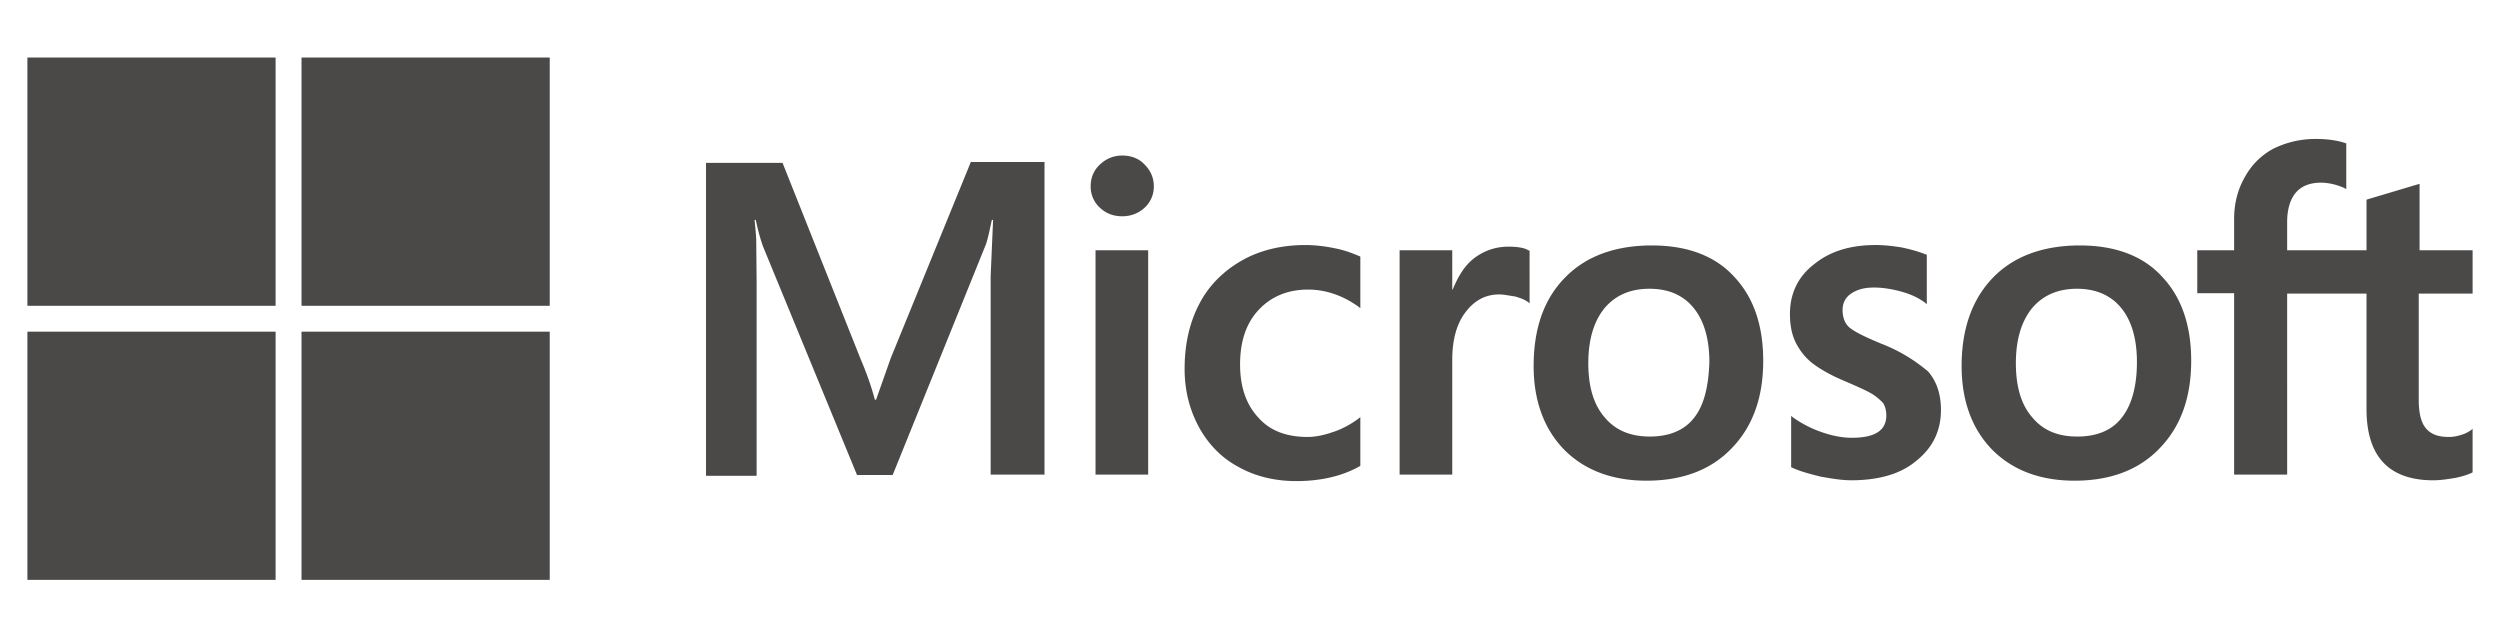 <svg xmlns="http://www.w3.org/2000/svg" xml:space="preserve" width="502" height="127.521"><g fill="#4B4848"><path d="m178.842 71.968-2.927 8.293h-.244c-.487-1.87-1.382-4.716-2.845-8.13l-15.692-39.433h-15.366v62.848h10.163V56.764l-.082-8.618c-.081-1.708-.244-3.009-.325-3.984h.244c.488 2.439 1.057 4.227 1.464 5.366l18.862 45.855h7.155l18.7-46.262c.406-1.057.813-3.17 1.22-4.96h.243l-.488 11.302v39.84h10.814V32.534h-14.797l-16.099 39.433zm41.14-21.708h10.57v45.042h-10.57V50.26zm5.366-19.026c-1.788 0-3.252.65-4.471 1.789-1.22 1.138-1.87 2.602-1.87 4.39a5.716 5.716 0 0 0 1.87 4.31c1.22 1.138 2.683 1.707 4.471 1.707 1.79 0 3.334-.65 4.472-1.708a5.716 5.716 0 0 0 1.87-4.309c0-1.707-.65-3.17-1.87-4.39-1.057-1.138-2.601-1.789-4.472-1.789m42.685 18.62c-1.95-.407-3.984-.651-5.935-.651-4.797 0-9.187 1.057-12.846 3.17s-6.586 5.041-8.455 8.7c-1.952 3.74-2.927 8.05-2.927 13.009 0 4.309.975 8.13 2.845 11.626 1.87 3.415 4.472 6.18 7.968 8.05 3.334 1.87 7.236 2.845 11.627 2.845 5.04 0 9.35-1.057 12.764-3.008l.082-.081v-9.757l-.407.325c-1.544 1.139-3.333 2.114-5.122 2.683-1.87.65-3.577.976-5.04.976-4.229 0-7.562-1.22-9.92-3.903-2.44-2.601-3.659-6.179-3.659-10.65 0-4.635 1.22-8.293 3.74-10.976s5.854-4.066 9.92-4.066c3.414 0 6.91 1.139 10.081 3.415l.407.325V51.561l-.082-.082c-1.382-.569-2.927-1.22-5.04-1.626m34.879-.325c-2.602 0-5.04.813-7.155 2.52-1.788 1.464-3.008 3.578-4.065 6.098h-.081V50.26h-10.57v45.042h10.57V72.293c0-3.903.813-7.155 2.601-9.513 1.79-2.439 4.066-3.658 6.83-3.658.976 0 1.951.244 3.171.406 1.138.325 1.951.65 2.52 1.057l.407.325V50.34l-.244-.08c-.732-.488-2.195-.732-3.984-.732m28.782-.244c-7.399 0-13.334 2.195-17.48 6.504-4.229 4.31-6.261 10.244-6.261 17.724 0 6.993 2.114 12.684 6.18 16.83 4.064 4.066 9.593 6.18 16.504 6.18 7.236 0 13.009-2.196 17.155-6.586 4.228-4.39 6.26-10.244 6.26-17.48 0-7.155-1.95-12.847-5.934-16.993-3.822-4.147-9.432-6.18-16.424-6.18m8.455 34.636c-1.951 2.52-5.04 3.74-8.862 3.74-3.821 0-6.91-1.219-9.106-3.902-2.195-2.52-3.252-6.18-3.252-10.814 0-4.797 1.138-8.455 3.252-11.057 2.195-2.602 5.203-3.903 9.025-3.903 3.74 0 6.667 1.22 8.78 3.74 2.114 2.52 3.253 6.18 3.253 10.976-.163 4.879-1.057 8.7-3.09 11.22m37.482-14.96c-3.334-1.382-5.448-2.439-6.423-3.333-.813-.813-1.22-1.951-1.22-3.415 0-1.22.488-2.439 1.707-3.252 1.22-.813 2.602-1.22 4.635-1.22 1.788 0 3.658.326 5.447.814 1.789.487 3.415 1.22 4.716 2.195l.406.325v-9.92l-.244-.08c-1.22-.488-2.845-.976-4.797-1.383-1.95-.325-3.74-.488-5.203-.488-5.04 0-9.187 1.22-12.44 3.903-3.252 2.52-4.796 5.935-4.796 9.92 0 2.113.325 3.983 1.057 5.528a12.325 12.325 0 0 0 3.252 4.228c1.463 1.138 3.577 2.439 6.504 3.658 2.44 1.057 4.309 1.87 5.447 2.52 1.139.651 1.87 1.383 2.44 1.952.406.65.65 1.464.65 2.52 0 3.009-2.277 4.472-6.91 4.472-1.79 0-3.66-.325-5.855-1.057a22.623 22.623 0 0 1-5.935-3.008l-.406-.325v10.326l.243.081c1.545.732 3.415 1.22 5.692 1.789 2.276.406 4.309.732 6.098.732 5.447 0 9.919-1.22 13.09-3.903 3.252-2.602 4.959-5.935 4.959-10.244 0-3.009-.813-5.692-2.602-7.724-2.357-1.952-5.285-3.984-9.512-5.61m40.001-19.676c-7.398 0-13.333 2.195-17.48 6.504s-6.26 10.244-6.26 17.724c0 6.993 2.113 12.684 6.179 16.83 4.065 4.066 9.594 6.18 16.505 6.18 7.236 0 13.008-2.196 17.155-6.586 4.228-4.39 6.26-10.244 6.26-17.48 0-7.155-1.951-12.847-5.935-16.993-3.821-4.147-9.431-6.18-16.424-6.18m8.375 34.636c-1.952 2.52-5.041 3.74-8.862 3.74-3.903 0-6.911-1.219-9.107-3.902-2.195-2.52-3.252-6.18-3.252-10.814 0-4.797 1.139-8.455 3.252-11.057 2.196-2.602 5.204-3.903 9.025-3.903 3.659 0 6.667 1.22 8.781 3.74 2.114 2.52 3.252 6.18 3.252 10.976 0 4.879-1.057 8.7-3.09 11.22M496.5 58.96v-8.7h-10.651V36.927l-.326.081-10.081 3.008-.244.082V50.26H459.26v-5.692c0-2.601.65-4.634 1.789-5.935 1.138-1.3 2.845-1.951 4.96-1.951 1.463 0 3.007.325 4.715 1.057l.407.244v-9.188l-.244-.081c-1.464-.488-3.415-.813-5.936-.813-3.17 0-5.935.732-8.455 1.951-2.52 1.382-4.39 3.252-5.773 5.773-1.382 2.439-2.114 5.203-2.114 8.374v6.26h-7.399v8.619h7.4v36.424h10.65V58.96h15.935v23.172c0 9.513 4.472 14.31 13.416 14.31 1.463 0 3.008-.244 4.471-.488 1.545-.326 2.683-.732 3.334-1.057l.081-.082v-8.7l-.406.326c-.65.407-1.22.732-2.196.976a7.442 7.442 0 0 1-2.113.325c-2.114 0-3.578-.488-4.635-1.707-.976-1.138-1.463-3.008-1.463-5.773V58.96h10.814zM5.502 11.559h49.84v49.84H5.501v-49.84zM60.545 11.559h49.84v49.84h-49.84v-49.84zM5.502 66.602h49.84v49.84H5.501v-49.84zM60.545 66.602h49.84v49.84h-49.84v-49.84z"/></g></svg>